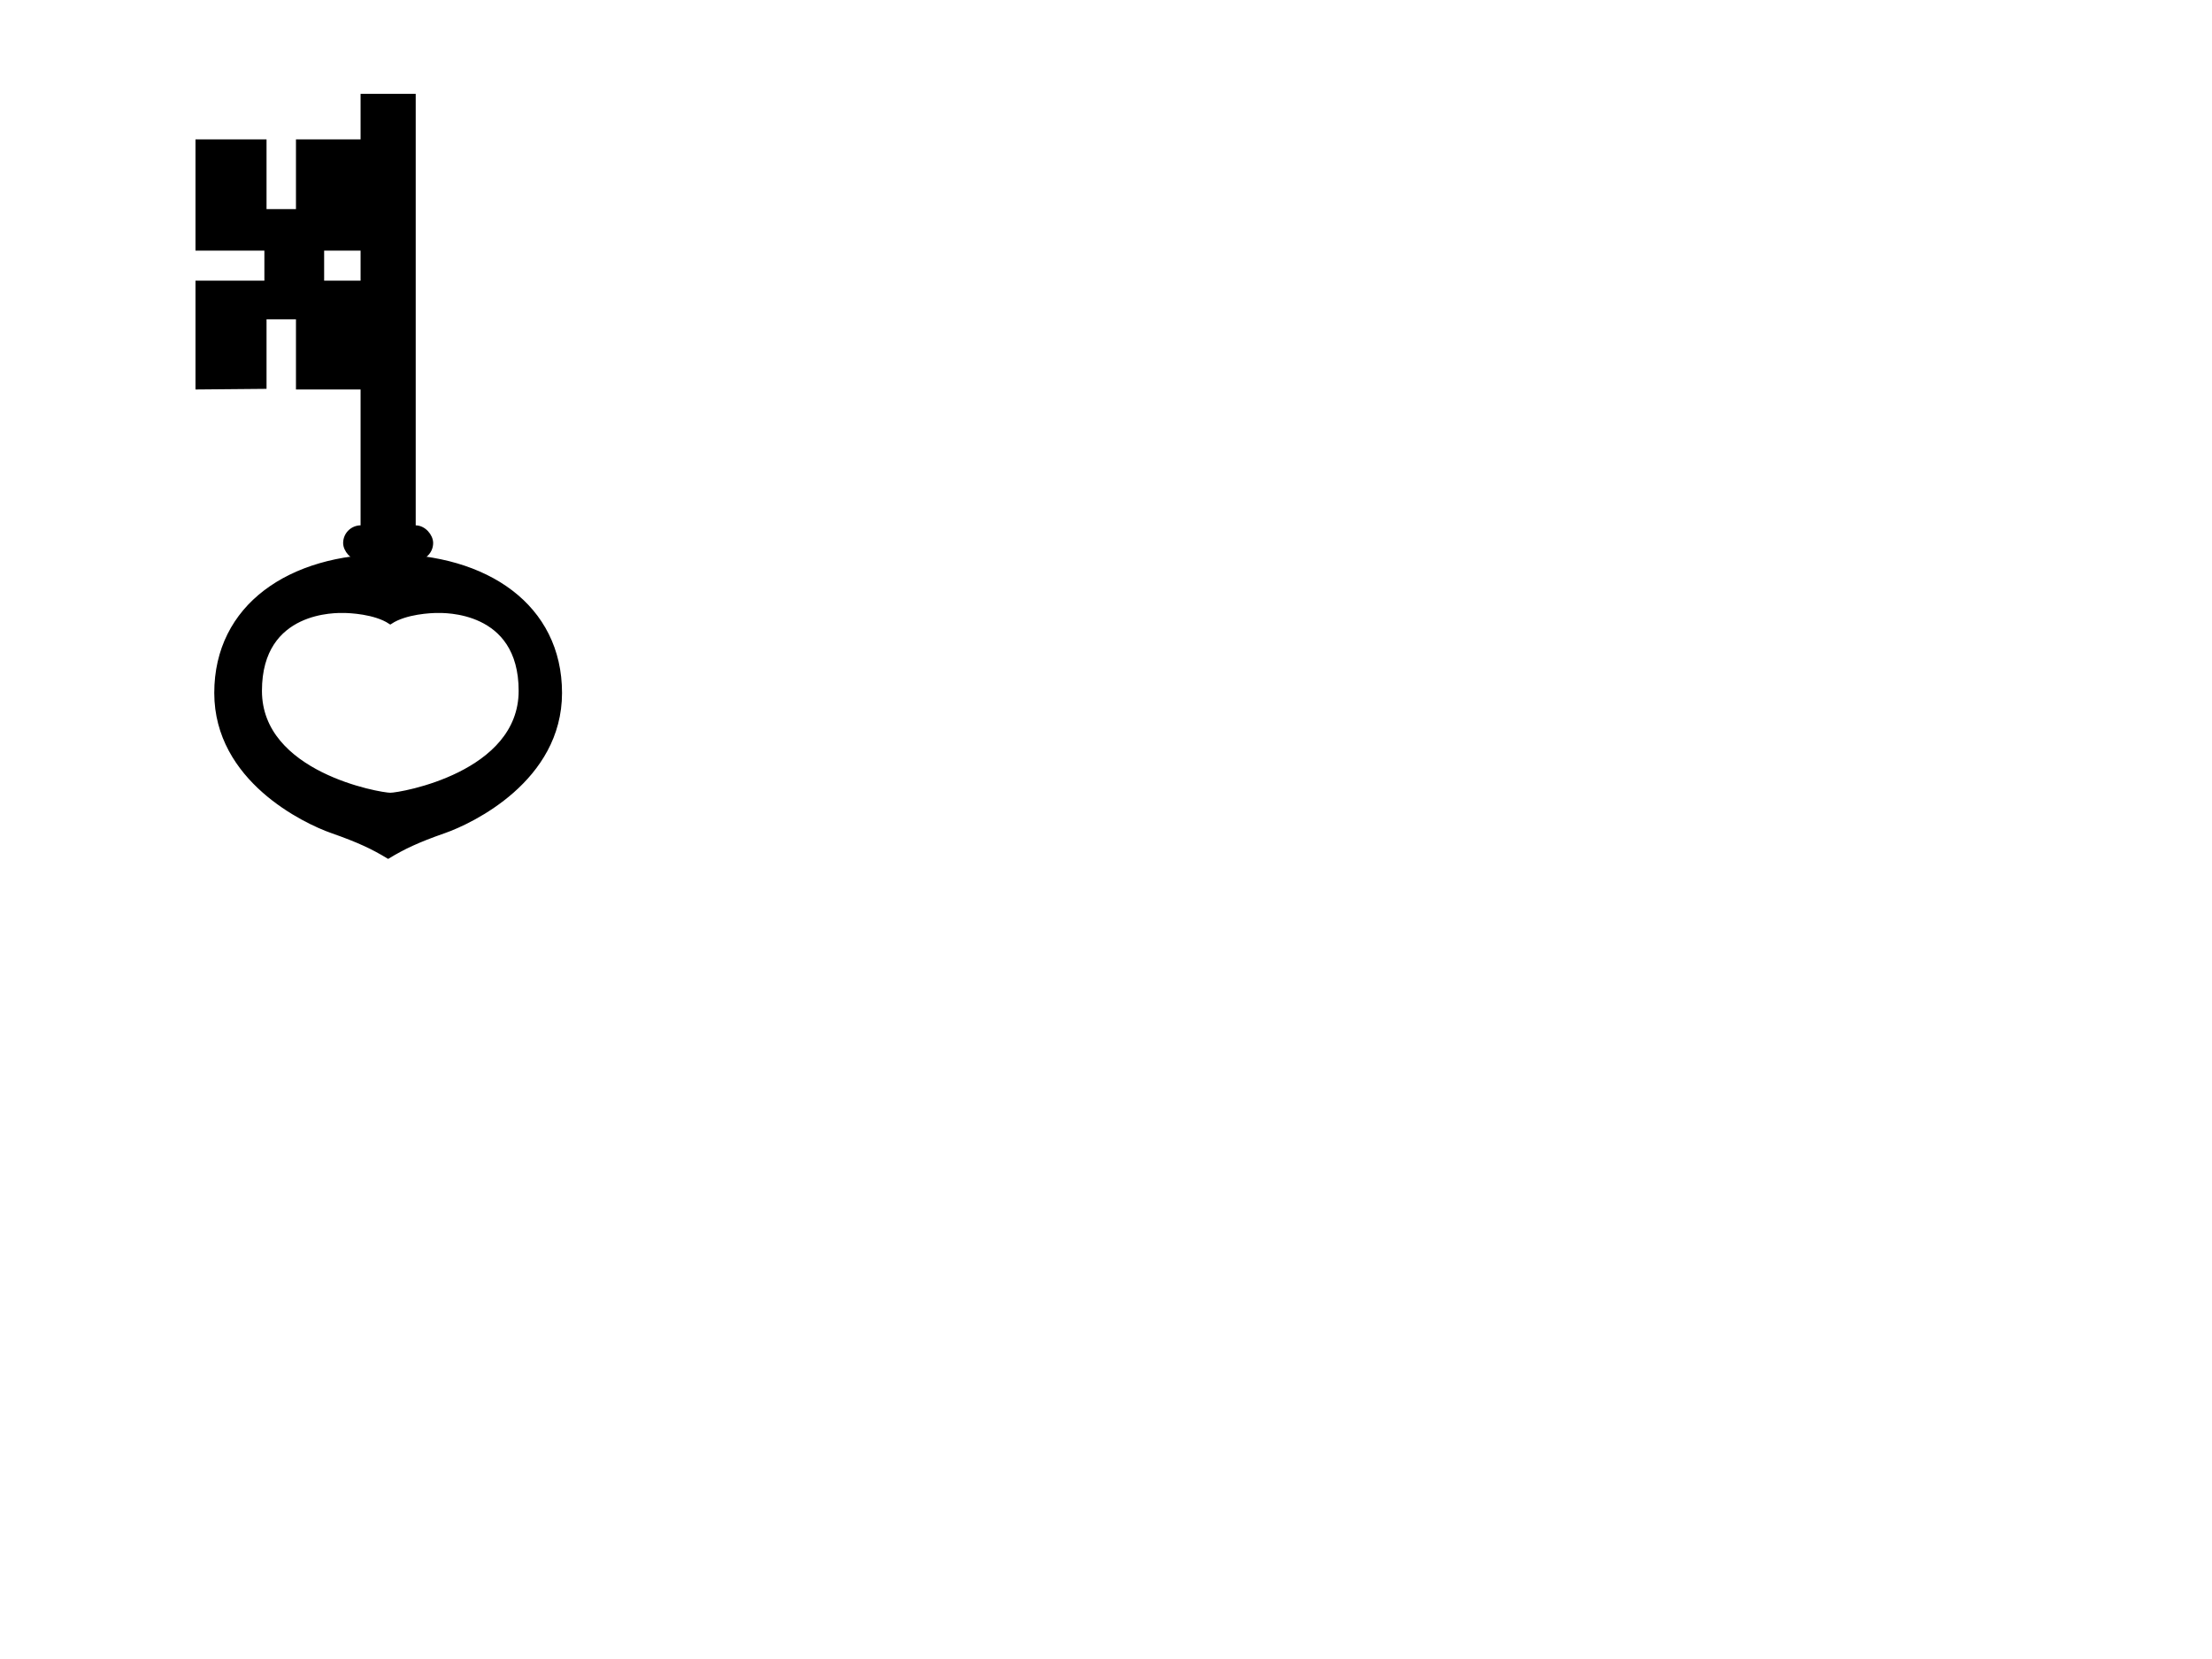 <?xml version="1.0"?><svg width="640" height="480" xmlns="http://www.w3.org/2000/svg">
 <g>
  <title>Layer 1</title>
  <g transform="0" id="g2391">
   <path fill="#000000" fill-rule="evenodd" stroke="#000000" stroke-width="1px" marker-start="none" marker-mid="none" marker-end="none" stroke-miterlimit="4" stroke-dashoffset="0" id="rect3755" d="m57.059,40.823l19.558,0l0,20.184l9.515,0l0,-20.184l19.735,0l0,31.188l-12.584,0l0,9.691l12.584,0l0,30.483l-19.735,0l0,-20.309l-9.515,0l0,20.133l-19.558,0.176l0,-30.483l19.935,0l0,-9.691l-19.935,0l0,-31.188z"/>
   <path fill="#000000" fill-rule="evenodd" stroke="#000000" stroke-width="1.003pt" marker-start="none" marker-mid="none" marker-end="none" stroke-miterlimit="4" stroke-dashoffset="0" id="path2764" d="m112.302,247.728c4.339,-2.616 8.367,-4.574 16.201,-7.309c7.873,-2.75 33.439,-14.907 33.439,-39.931c0,-25.026 -21.224,-39.518 -49.64,-39.518c-28.416,0 -49.64,14.492 -49.64,39.518c0,25.024 25.566,37.181 33.439,39.931c7.833,2.736 11.862,4.693 16.201,7.309zm0.623,-17.692c3.009,0 37.804,-5.978 37.804,-30.156c0,-24.053 -22.644,-23.198 -24.261,-23.198c-1.741,0 -9.128,0.316 -13.543,3.226c-4.415,-2.91 -11.802,-3.226 -13.543,-3.226c-1.617,0 -24.261,-0.855 -24.261,23.198c0,24.177 34.795,30.156 37.804,30.156z"/>
   <rect fill="#000000" fill-rule="evenodd" stroke="#000000" stroke-width="1px" stroke-miterlimit="4" stroke-dashoffset="0" id="rect3751" y="152.498" x="99.781" ry="4.61" rx="4.61" height="9.22" width="25.043"/>
   <rect fill="#000000" fill-rule="evenodd" stroke="#000000" stroke-width="1px" stroke-miterlimit="4" stroke-dashoffset="0" id="rect3753" y="27.655" x="104.827" height="124.828" width="14.951"/>
  </g>
 </g>
</svg>